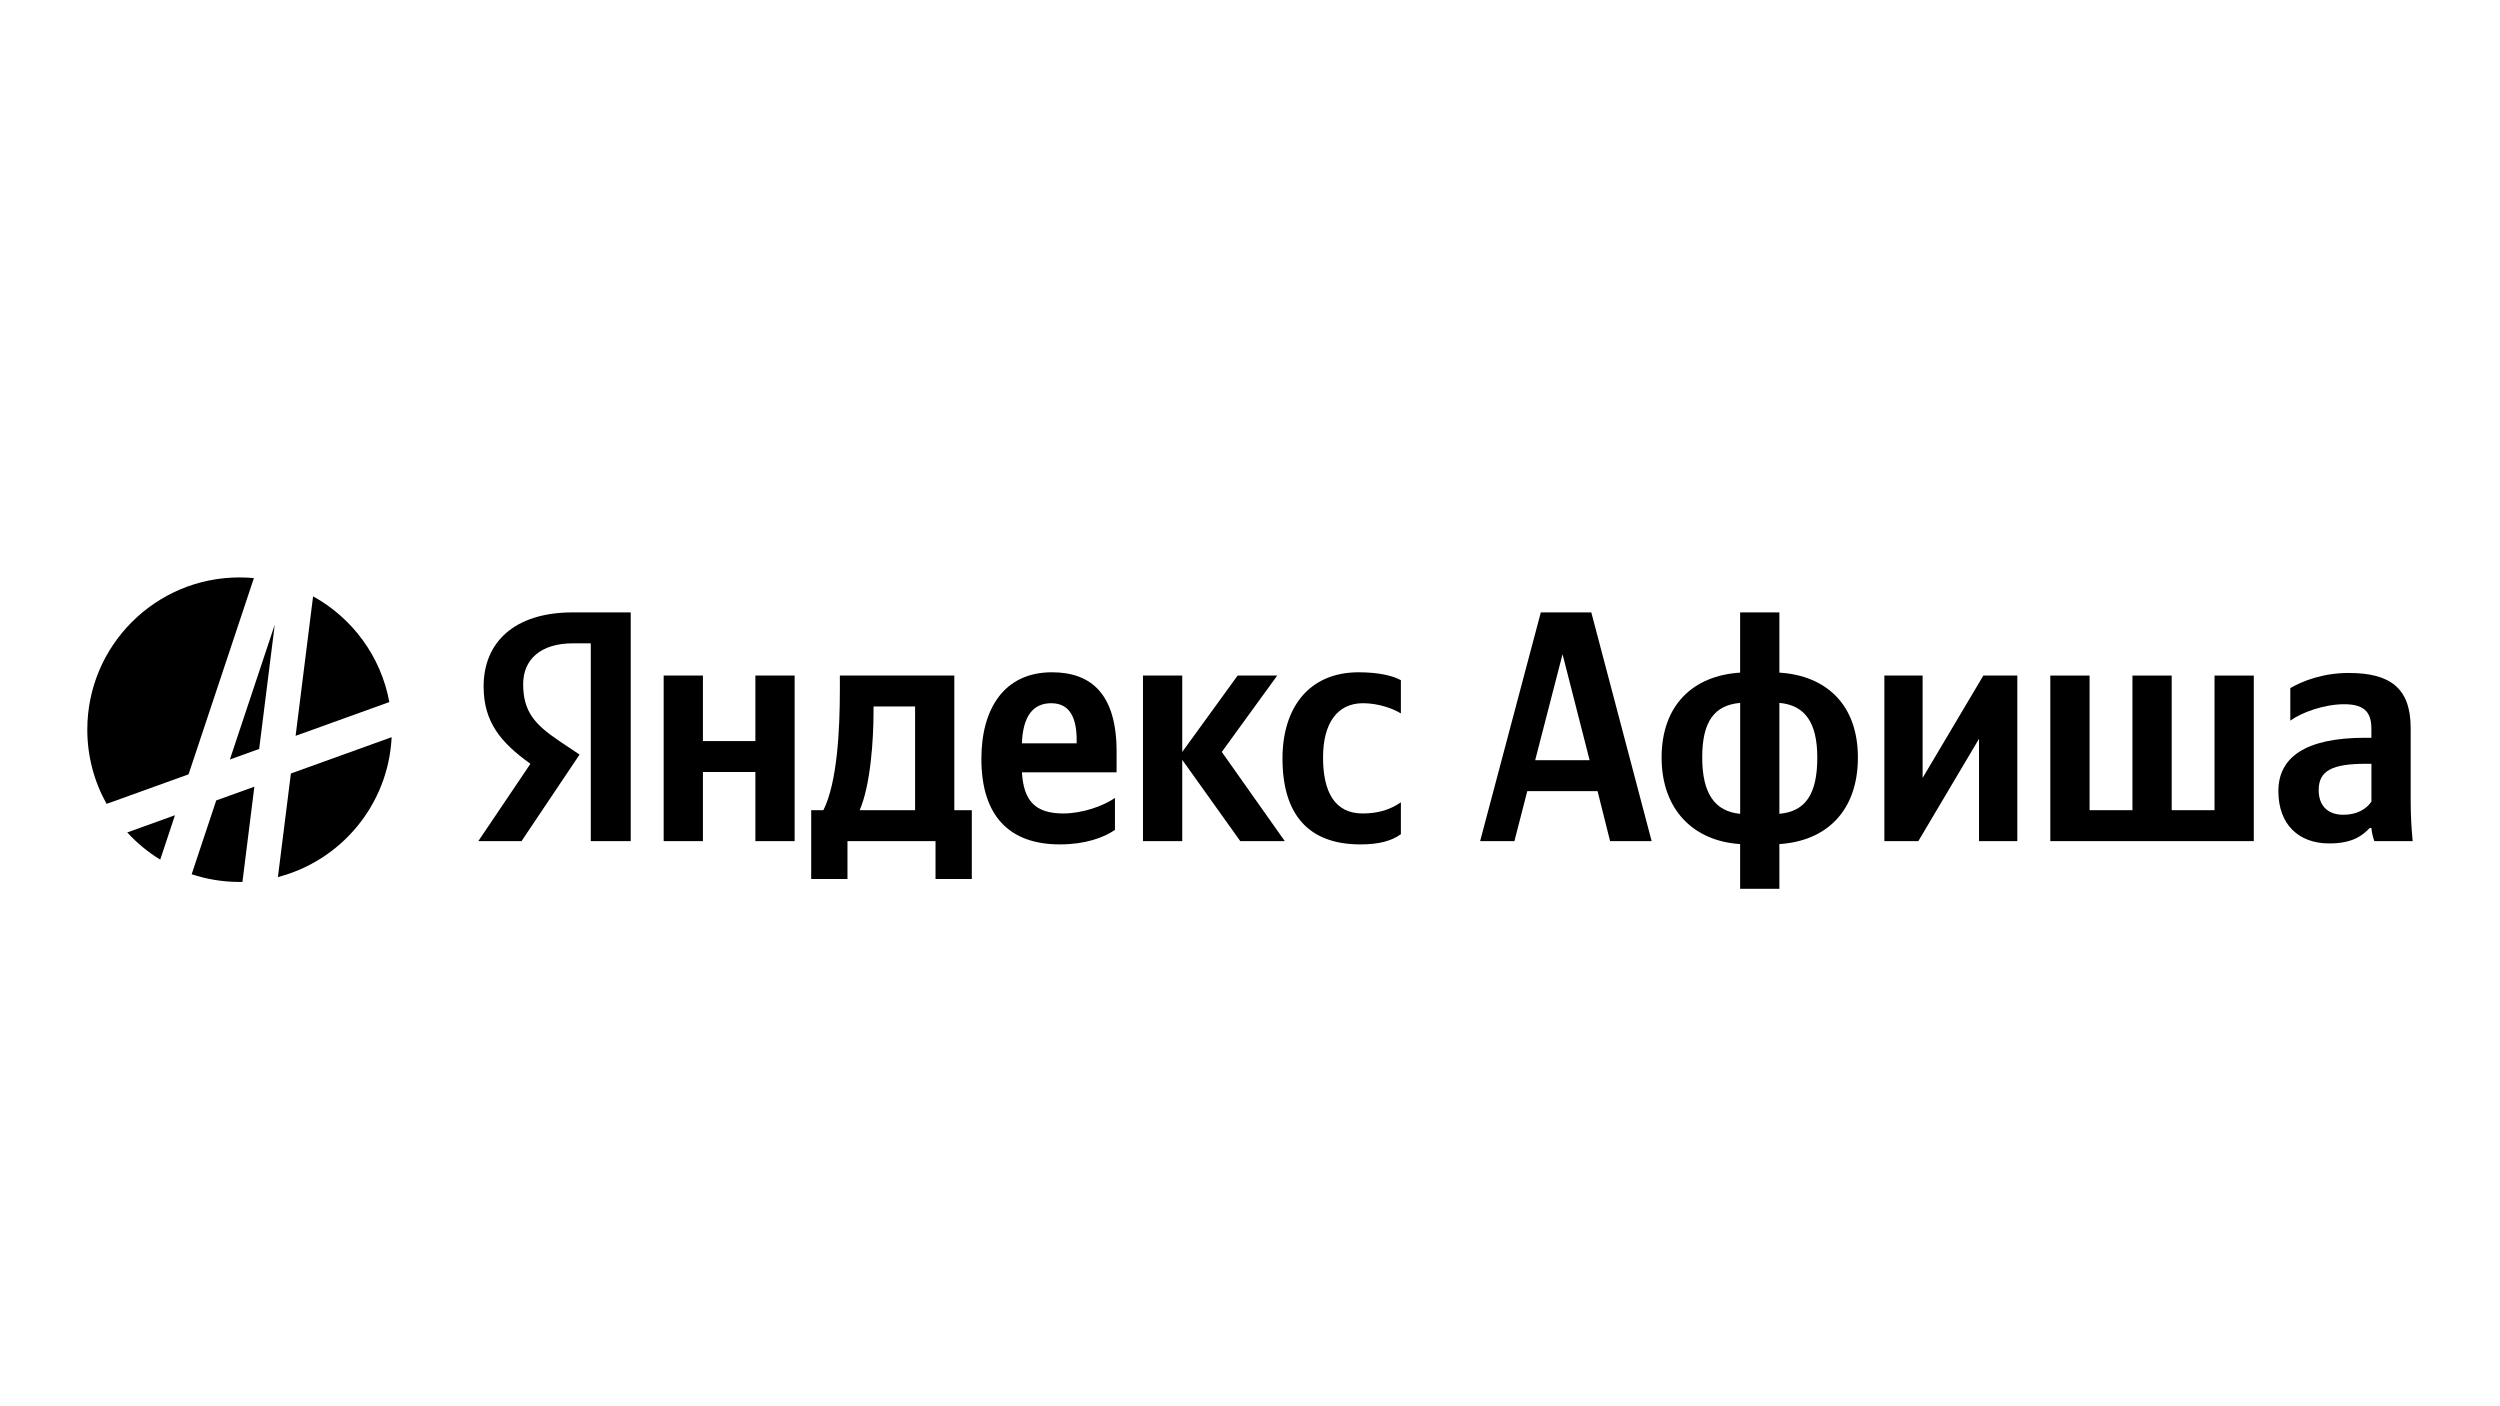 <?xml version="1.0" encoding="UTF-8"?> <svg xmlns="http://www.w3.org/2000/svg" id="Layer_1" data-name="Layer 1" viewBox="0 0 594.8 334.58"><g><path d="M92.63,167.03c-1.99-10.84-8.8-20-18.14-25.15l-4.16,33.19,22.3-8.04Z"></path><path d="M60.41,137.54c-1.12-.11-2.26-.16-3.42-.16-20.01,0-36.22,16.22-36.22,36.22,0,6.41,1.67,12.44,4.59,17.66l19.5-7.03,15.55-46.7Z"></path><polygon points="61.66 178.19 65.37 148.63 54.69 180.7 61.66 178.19"></polygon><path d="M66.12,208.67c15.04-3.9,26.28-17.21,27.06-33.28l-23.97,8.64-3.09,24.64Z"></path><path d="M30.28,198.06c2.29,2.5,4.93,4.68,7.84,6.46l3.51-10.56-11.35,4.09Z"></path><path d="M51.45,190.43l-5.85,17.57c3.58,1.19,7.41,1.83,11.39,1.83.23,0,.46,0,.69,0l2.84-22.66-9.08,3.27Z"></path><path d="M72.87,141.04s.02,0,.02.01c0,0-.02,0-.02-.01Z"></path></g><path d="M140.56,200.12h9.5v-54.42h-13.81c-13.89,0-21.19,7.13-21.19,17.62,0,8.38,4,13.31,11.14,18.4l-12.4,18.4h10.28l13.81-20.59-4.79-3.21c-5.81-3.91-8.63-6.97-8.63-13.55,0-5.8,4.08-9.71,11.85-9.71h4.24v47.06ZM323.65,200.9c4.32,0,7.38-.78,9.65-2.43v-7.59c-2.35,1.64-5.18,2.66-9.1,2.66-6.67,0-9.42-5.17-9.42-13.31s3.37-12.92,9.5-12.92c3.61,0,7.14,1.25,9.02,2.43v-7.91c-1.96-1.1-5.42-1.88-10.04-1.88-11.93,0-18.13,8.53-18.13,20.51,0,13.16,6.04,20.44,18.52,20.44ZM265.27,197.46v-7.6c-2.9,1.96-7.77,3.68-12.32,3.68-6.83,0-9.42-3.21-9.81-9.79h22.52v-4.93c0-13.7-6.04-18.87-15.38-18.87-11.38,0-16.79,8.69-16.79,20.59,0,13.7,6.75,20.36,18.68,20.36,5.96,0,10.36-1.57,13.11-3.45ZM179.72,160.73v15.58h-12.48v-15.58h-9.34v39.39h9.34v-16.44h12.48v16.44h9.34v-39.39h-9.34ZM231.21,192.76h-4.16v-32.03h-27.23v3.37c0,9.63-.63,22.08-3.92,28.66h-2.9v16.37h8.63v-9h20.95v9h8.63v-16.37ZM295.09,200.12h10.59l-14.99-21.22,13.19-18.17h-9.42l-13.18,18.17v-18.17h-9.34v39.39h9.34v-19.34l13.81,19.34ZM250.12,167.31c4.63,0,6.04,3.84,6.04,8.77v.78h-13.03c.23-6.26,2.51-9.55,6.98-9.55ZM217.71,192.76h-13.18c2.59-5.95,3.3-16.68,3.3-23.49v-1.18h9.89v24.67Z"></path><path d="M392.96,200.12l-14.36-54.42h-12.01l-14.44,54.42h8.16l3.06-11.9h16.72l2.98,11.9h9.89ZM365.25,180.86l6.51-25.21,6.44,25.21h-12.95Z"></path><path d="M423.35,145.7h-9.34v14.33c-11.22.71-18.68,7.75-18.68,20.2s7.61,19.89,18.68,20.59v10.65h9.34v-10.65c11.23-.71,18.68-7.91,18.68-20.59s-7.62-19.5-18.68-20.2v-14.33ZM404.99,180.23c0-8.61,2.9-12.45,9.03-13v26.39c-6.04-.55-9.03-4.85-9.03-13.39ZM432.37,180.23c0,8.85-2.9,12.84-9.02,13.39v-26.39c6.04.55,9.02,4.62,9.02,13Z"></path><path d="M448.33,160.73v39.39h8.08l14.44-24.35v24.35h9.11v-39.39h-8.08l-14.45,24.35v-24.35h-9.09Z"></path><path d="M487.8,200.12h48.42v-39.39h-9.34v32.03h-10.19v-32.03h-9.34v32.03h-10.2v-32.03h-9.34v39.39Z"></path><path d="M573.55,173.26c0-9.55-4.86-13.15-14.76-13.15-6.19,0-11.06,1.96-13.88,3.6v7.75c2.51-1.88,8-3.91,12.78-3.91,4.47,0,6.51,1.57,6.51,5.79v2.19h-1.49c-14.28,0-20.64,4.7-20.64,12.69s4.87,12.45,12.09,12.45c5.5,0,7.84-1.8,9.65-3.68h.39c.08,1.02.4,2.35.71,3.13h9.11c-.31-3.21-.47-6.42-.47-9.63v-17.23ZM564.21,190.72c-1.17,1.72-3.37,3.13-6.66,3.13-3.93,0-5.89-2.35-5.89-5.87,0-4.62,3.22-6.26,11.22-6.26h1.33v9Z"></path></svg> 